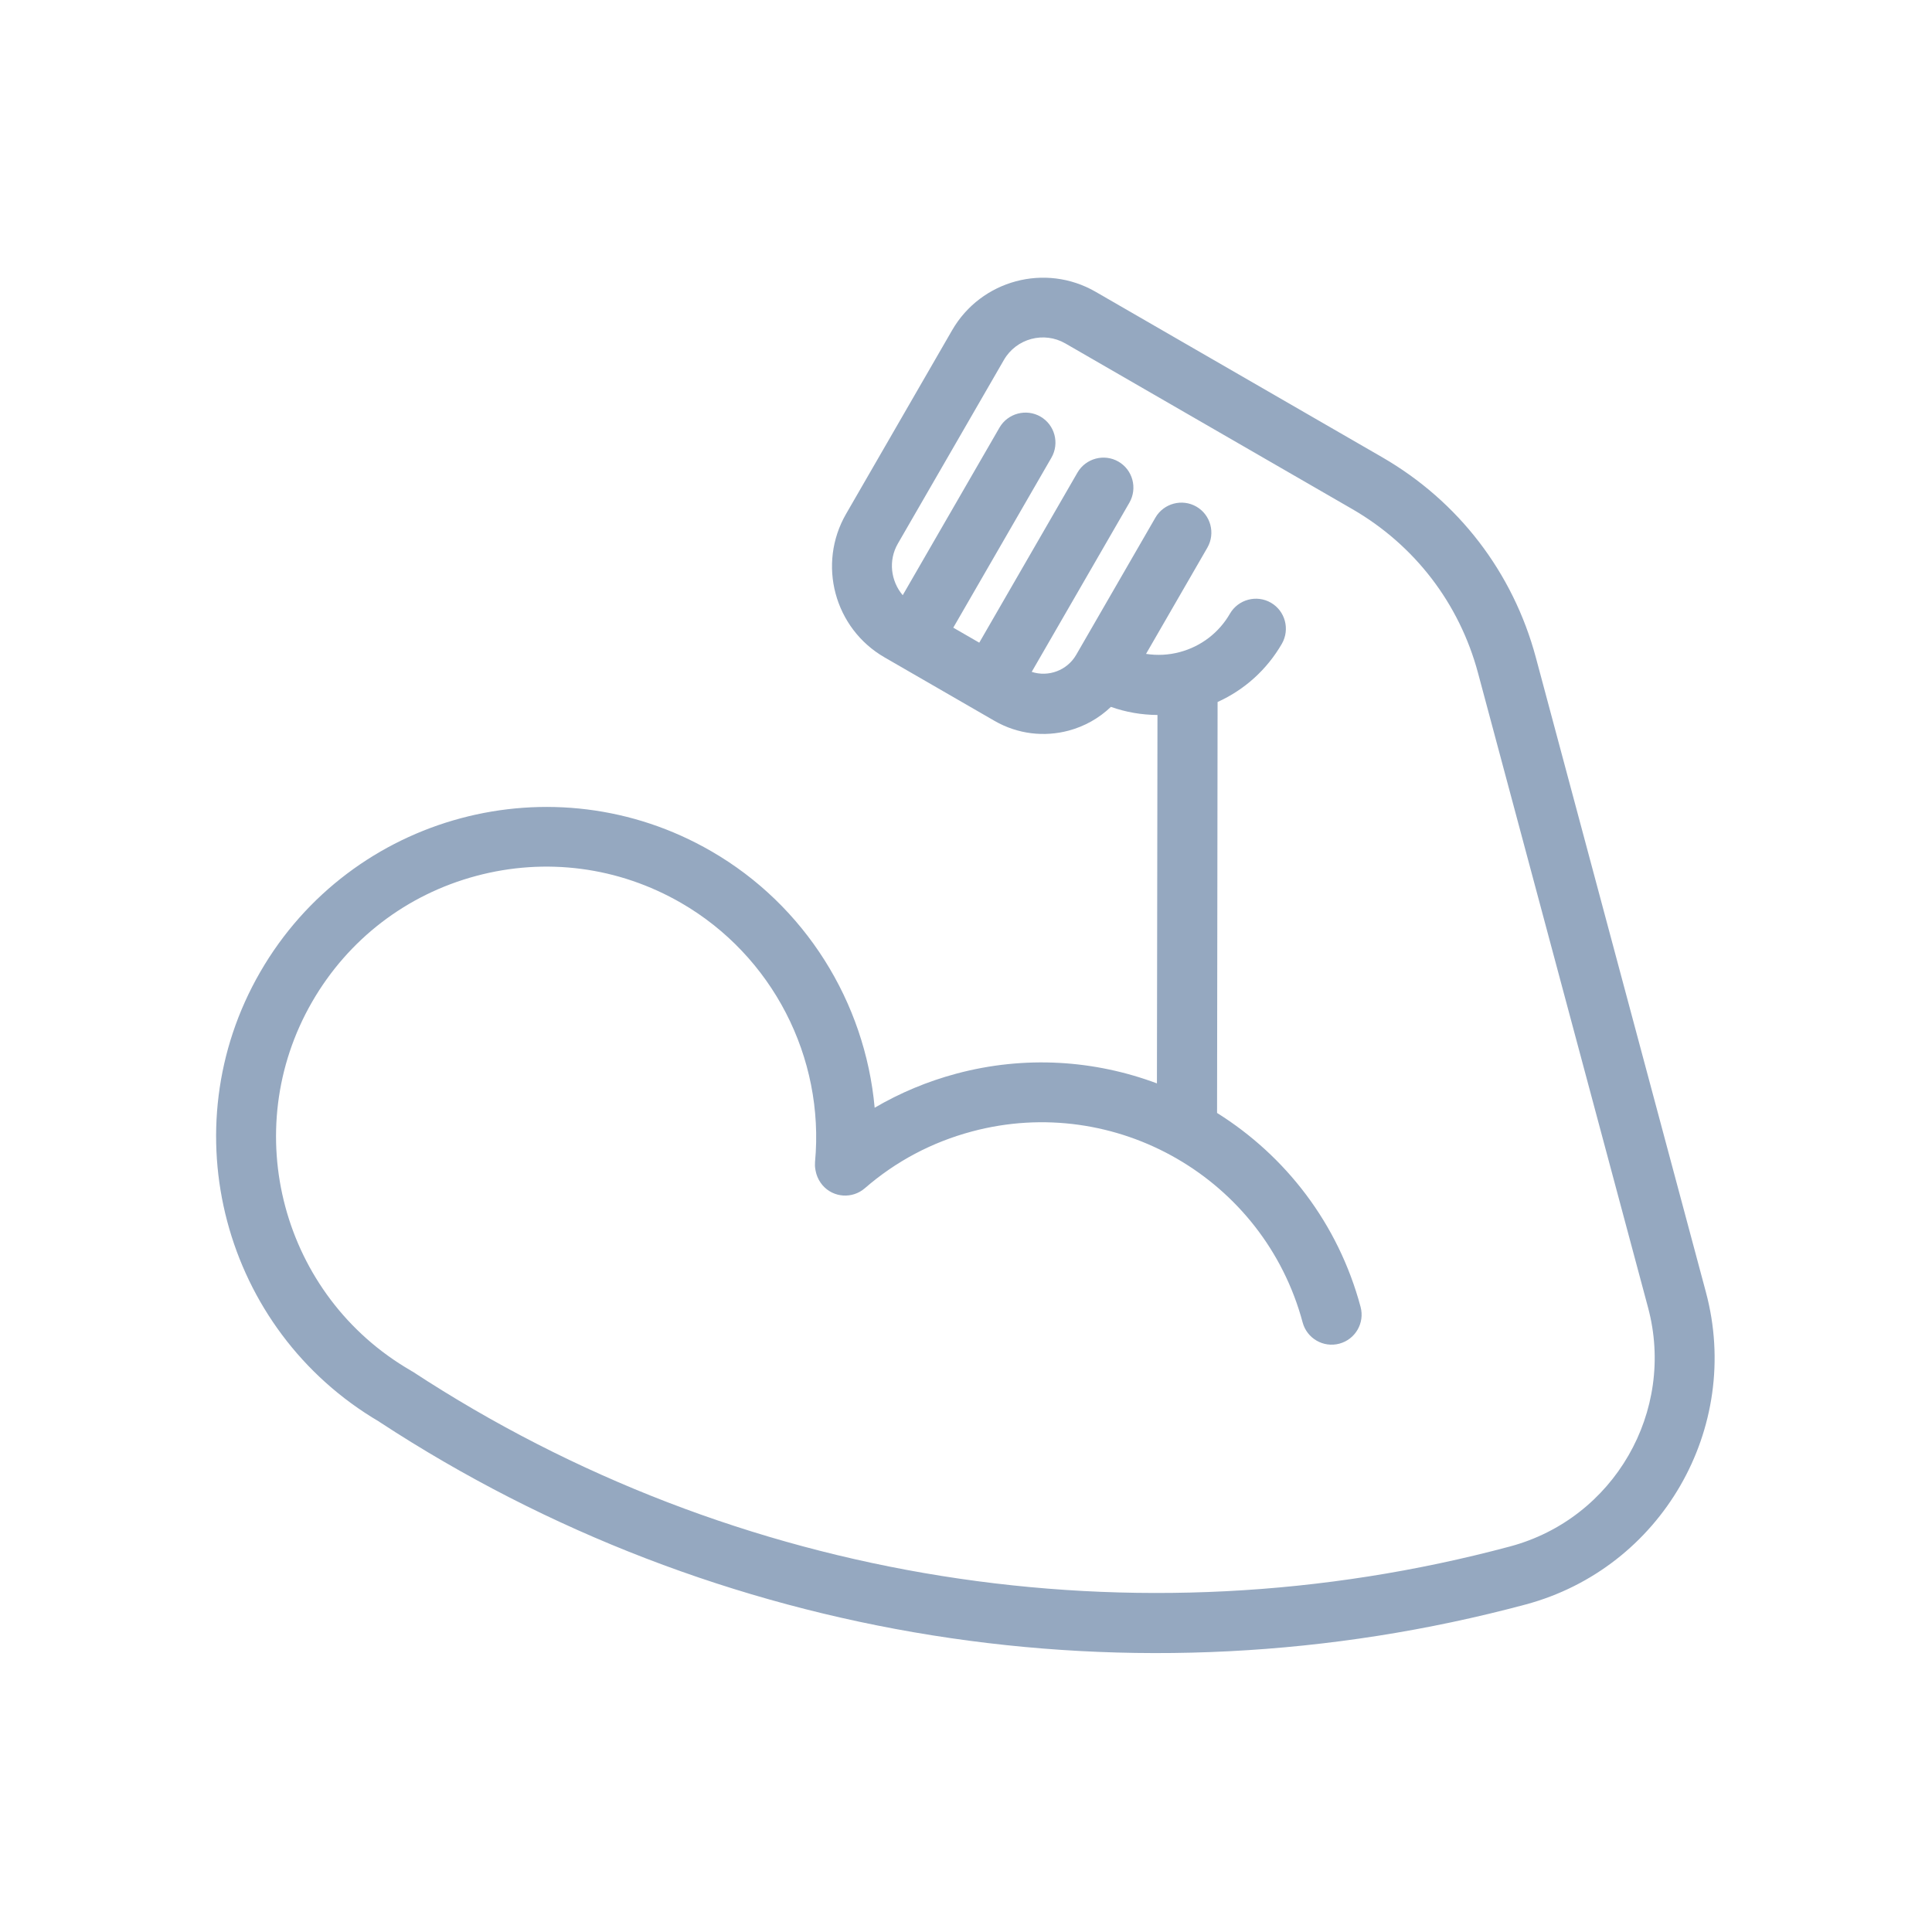 <?xml version="1.0" encoding="utf-8"?>
<!-- Generator: Adobe Illustrator 22.0.1, SVG Export Plug-In . SVG Version: 6.00 Build 0)  -->
<svg version="1.1" id="Livello_1" xmlns="http://www.w3.org/2000/svg" xmlns:xlink="http://www.w3.org/1999/xlink" x="0px" y="0px"
	 viewBox="0 0 1200 1200" style="enable-background:new 0 0 1200 1200;" xml:space="preserve">
<style type="text/css">
	.st0{fill:#95A8C0;}
</style>
<g transform="translate(50 50) scale(-0.69 0.69) rotate(15) translate(-50 -50)">
	<path class="st0" d="M101.4,867C-14.5,751.1-203,751.1-318.8,867c-69,68.9-98.7,167.1-82.4,261.2c-25.5-7-51.9-10.6-78.9-10.6
		c-64.2,0-123.6,20.5-172.2,55.2l-86.3-320.2c13.8-3.8,26.8-9.8,38.6-17.9c13.1,7.2,27.7,10.8,42.2,10.8c22.6,0,45.1-8.6,62.3-25.8
		l71.3-71.3c0,0,0,0,0,0c0,0,0,0,0,0l9.5-9.5c36.9-36.9,36.9-96.8,0-133.7l-135-135c-36.9-36.9-96.8-36.9-133.7,0L-994,680.8
		c-56.1,56.1-87,130.7-87,210.1l0,591.3c0,126.6,103,229.6,229.6,229.6c364.5,0,712.2-155.2,953.9-425.7c0.1-0.1,0.1-0.2,0.2-0.3
		C217.1,1169.8,216.8,982.3,101.4,867z M-851.5,1657.7c-96.8,0-175.6-78.8-175.6-175.6l0-591.3c0-64.9,25.3-126,71.2-171.9
		l210.8-210.8c15.8-15.8,41.5-15.8,57.3,0l135,135c12.4,12.4,14.9,30.9,7.8,46l-94.4-94.4l-28.8-28.8c-10.5-10.5-27.7-10.5-38.2,0
		c-10.5,10.5-10.5,27.6,0,38.2l28.8,28.8l96.2,96.2l-19.1,19.1l-96.2-96.2l-28.8-28.8c-10.5-10.5-27.7-10.5-38.2,0
		c-10.5,10.5-10.5,27.6,0,38.2l28.8,28.8l95.6,95.6c-13.2,8.6-31.1,7.1-42.7-4.5l0,0c0,0,0,0,0,0l-43.2-43.2l-28.8-28.8l-28.8-28.8
		c-10.5-10.5-27.7-10.5-38.2,0c-10.5,10.5-10.5,27.6,0,38.2l28.8,28.8l28.8,28.8l20.5,20.5c-9.3,4.1-19.3,6.3-29.8,6.3
		c-19.8,0-38.5-7.7-52.5-21.7c-10.5-10.5-27.7-10.5-38.2,0c-10.5,10.5-10.5,27.6,0,38.2c19.1,19.1,43.3,31.4,69.5,35.7l96.2,357.2
		c-49.4,53.1-79.6,124.1-79.6,202.1c0,14.9,12.1,27,27,27s27-12.1,27-27c0-134,109-243.1,243.1-243.1c37.3,0,73,8.2,106.3,24.4
		c13.4,6.5,29.6,1,36.1-12.5c1.7-3.6,2.6-7.4,2.7-11.1c0.1-1.1-0.1-2.3-0.1-3.5c0-0.4,0-0.7-0.1-1.1c-0.2-2.1-0.7-4.2-1.4-6.2
		c-32.9-88.8-10.9-189.5,56.1-256.5c45.9-45.9,107-71.2,171.9-71.2c64.9,0,126,25.3,171.9,71.2c94.8,94.8,94.8,249,0,343.8
		c-0.2,0.2-0.3,0.4-0.5,0.6c-0.2,0.2-0.4,0.3-0.6,0.5C-169.3,1509.1-502.3,1657.7-851.5,1657.7z"/>
</g>
</svg>
